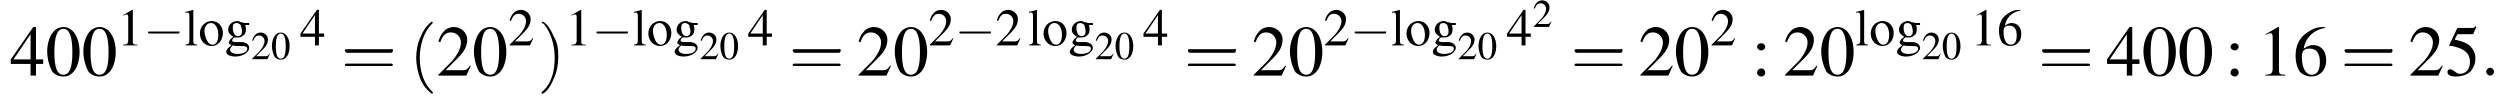 <?xml version='1.0' encoding='UTF-8'?>
<!---3.6-->
<svg height='15.2pt' version='1.1' viewBox='60.8 81.8 380.2 15.2' width='380.2pt' xmlns='http://www.w3.org/2000/svg' xmlns:xlink='http://www.w3.org/1999/xlink'>
<defs>
<path d='M5.2 -1.8C5.4 -1.8 5.5 -1.8 5.5 -2S5.4 -2.1 5.2 -2.1H0.9C0.8 -2.1 0.7 -2.1 0.7 -2S0.8 -1.8 0.9 -1.8H5.2Z' id='g1-0'/>
<path d='M2 -5.4C1.6 -5.4 1.2 -5.2 1 -5C0.5 -4.5 0.2 -3.6 0.2 -2.7C0.2 -1.8 0.5 -0.9 0.8 -0.4C1.1 -0.1 1.5 0.1 2 0.1C2.4 0.1 2.7 0 3 -0.3C3.5 -0.7 3.8 -1.7 3.8 -2.6C3.8 -4.2 3.1 -5.4 2 -5.4ZM2 -5.2C2.7 -5.2 3 -4.3 3 -2.6S2.7 -0.1 2 -0.1S1 -0.9 1 -2.6C1 -4.3 1.3 -5.2 2 -5.2Z' id='g3-48'/>
<path d='M2.3 -5.4L0.9 -4.6V-4.5C1 -4.6 1.1 -4.6 1.1 -4.6C1.2 -4.7 1.4 -4.7 1.5 -4.7C1.6 -4.7 1.7 -4.6 1.7 -4.3V-0.7C1.7 -0.5 1.6 -0.3 1.5 -0.2C1.4 -0.2 1.3 -0.1 0.9 -0.1V0H3.1V-0.1C2.5 -0.1 2.4 -0.2 2.4 -0.6V-5.4L2.3 -5.4Z' id='g3-49'/>
<path d='M3.8 -1.1L3.7 -1.1C3.4 -0.7 3.3 -0.6 2.9 -0.6H1L2.4 -2C3.1 -2.7 3.4 -3.3 3.4 -4C3.4 -4.8 2.7 -5.4 1.9 -5.4C1.5 -5.4 1 -5.2 0.8 -4.9C0.5 -4.6 0.4 -4.4 0.2 -3.8L0.4 -3.7C0.7 -4.5 1 -4.8 1.6 -4.8C2.2 -4.8 2.7 -4.3 2.7 -3.7C2.7 -3 2.3 -2.3 1.7 -1.6L0.2 -0.1V0H3.3L3.8 -1.1Z' id='g3-50'/>
<path d='M3.7 -1.8H2.9V-5.4H2.6L0.1 -1.8V-1.3H2.3V0H2.9V-1.3H3.7V-1.8ZM2.3 -1.8H0.4L2.3 -4.6V-1.8Z' id='g3-52'/>
<path d='M1.4 -4.6H3C3.1 -4.6 3.2 -4.6 3.2 -4.7L3.5 -5.4L3.4 -5.5C3.3 -5.3 3.2 -5.3 3 -5.3H1.4L0.5 -3.4C0.5 -3.4 0.5 -3.4 0.5 -3.3C0.5 -3.3 0.5 -3.3 0.6 -3.3C0.9 -3.3 1.2 -3.2 1.5 -3.1C2.4 -2.8 2.8 -2.3 2.8 -1.5C2.8 -0.8 2.4 -0.2 1.7 -0.2C1.6 -0.2 1.4 -0.2 1.2 -0.4C0.9 -0.6 0.8 -0.7 0.6 -0.7C0.4 -0.7 0.3 -0.6 0.3 -0.4C0.3 -0.1 0.6 0.1 1.2 0.1C1.9 0.1 2.5 -0.1 2.9 -0.5C3.2 -0.9 3.4 -1.3 3.4 -1.9C3.4 -2.5 3.2 -2.9 2.8 -3.3C2.5 -3.6 2 -3.8 1.1 -4L1.4 -4.6Z' id='g3-53'/>
<path d='M3.5 -5.4C2.6 -5.4 2.2 -5.2 1.6 -4.8C0.7 -4.2 0.3 -3.3 0.3 -2.2C0.3 -1.5 0.5 -0.8 0.8 -0.4C1.1 -0.1 1.6 0.1 2 0.1C3 0.1 3.7 -0.6 3.7 -1.7C3.7 -2.8 3.1 -3.4 2.2 -3.4C1.9 -3.4 1.7 -3.3 1.2 -3C1.4 -4.2 2.3 -5.1 3.6 -5.3L3.5 -5.4ZM1.9 -3C2.6 -3 3 -2.5 3 -1.5C3 -0.6 2.7 -0.1 2.1 -0.1C1.4 -0.1 1 -0.9 1 -2.1C1 -2.5 1.1 -2.7 1.2 -2.8C1.4 -3 1.6 -3 1.9 -3Z' id='g3-54'/>
<path d='M1.1 -3.6C0.8 -3.6 0.6 -3.4 0.6 -3.2C0.6 -3 0.8 -2.8 1.1 -2.8C1.3 -2.8 1.5 -3 1.5 -3.2C1.5 -3.4 1.3 -3.6 1.1 -3.6ZM1.1 -0.8C0.8 -0.8 0.6 -0.6 0.6 -0.3C0.6 -0.1 0.8 0.1 1.1 0.1C1.3 0.1 1.5 -0.1 1.5 -0.3C1.5 -0.6 1.3 -0.8 1.1 -0.8Z' id='g3-58'/>
<path d='M3.7 -3.1V-3.4H3.1C3 -3.4 2.8 -3.4 2.7 -3.5L2.5 -3.5C2.3 -3.6 2.1 -3.7 1.9 -3.7C1.1 -3.7 0.5 -3.1 0.5 -2.4C0.5 -1.9 0.8 -1.6 1.3 -1.3C1.1 -1.2 1 -1 0.9 -1C0.7 -0.7 0.6 -0.6 0.6 -0.4C0.6 -0.3 0.7 -0.2 1 0C0.4 0.4 0.2 0.7 0.2 1C0.2 1.4 0.8 1.7 1.6 1.7C2.2 1.7 2.8 1.5 3.2 1.2C3.5 0.9 3.7 0.7 3.7 0.4C3.7 -0.1 3.3 -0.4 2.7 -0.5L1.7 -0.5C1.3 -0.5 1.1 -0.6 1.1 -0.7C1.1 -0.9 1.3 -1.2 1.5 -1.2C1.6 -1.2 1.7 -1.2 1.7 -1.2C1.8 -1.2 1.9 -1.2 2 -1.2C2.3 -1.2 2.6 -1.3 2.8 -1.5C3.1 -1.7 3.2 -2 3.2 -2.4C3.2 -2.6 3.2 -2.8 3.1 -3.1H3.7ZM1.2 0C1.4 0.1 2.1 0.1 2.5 0.1C3.2 0.1 3.4 0.2 3.4 0.5C3.4 1 2.8 1.3 1.9 1.3C1.2 1.3 0.8 1 0.8 0.7C0.8 0.5 0.8 0.4 1.2 0ZM1.2 -2.7C1.2 -3.2 1.4 -3.4 1.8 -3.4C2 -3.4 2.2 -3.3 2.4 -3.1C2.5 -2.8 2.6 -2.4 2.6 -2.1C2.6 -1.7 2.4 -1.4 2 -1.4C1.5 -1.4 1.2 -1.9 1.2 -2.7V-2.7Z' id='g3-103'/>
<path d='M0.2 -4.9H0.2C0.3 -5 0.4 -5 0.4 -5C0.7 -5 0.8 -4.9 0.8 -4.5V-0.7C0.8 -0.3 0.7 -0.2 0.2 -0.1V0H2V-0.1C1.5 -0.2 1.4 -0.2 1.4 -0.7V-5.4L1.4 -5.4C1 -5.3 0.7 -5.2 0.2 -5.1V-4.9Z' id='g3-108'/>
<path d='M2 -3.7C1 -3.7 0.2 -2.9 0.2 -1.8C0.2 -0.7 1 0.1 2 0.1S3.7 -0.8 3.7 -1.9C3.7 -2.9 3 -3.7 2 -3.7ZM1.9 -3.4C2.5 -3.4 3 -2.7 3 -1.6C3 -0.7 2.7 -0.1 2.1 -0.1C1.8 -0.1 1.5 -0.3 1.3 -0.7C1.1 -1.1 0.9 -1.6 0.9 -2.2C0.9 -2.9 1.3 -3.4 1.9 -3.4Z' id='g3-111'/>
<use id='g16-48' transform='scale(0.75)' xlink:href='#g3-48'/>
<use id='g16-50' transform='scale(0.75)' xlink:href='#g3-50'/>
<path d='M2.1 -0.6C2.1 -0.9 1.8 -1.2 1.5 -1.2S0.9 -0.9 0.9 -0.6S1.2 0 1.5 0S2.1 -0.3 2.1 -0.6Z' id='g12-58'/>
<path d='M2 1.4C2 1.4 2 1.4 1.9 1.3C1.1 0.5 0.9 -0.6 0.9 -1.5C0.9 -2.5 1.2 -3.6 1.9 -4.3C2 -4.4 2 -4.4 2 -4.4C2 -4.4 1.9 -4.5 1.9 -4.5C1.9 -4.5 1.3 -4.1 1 -3.3C0.7 -2.7 0.6 -2 0.6 -1.5C0.6 -1 0.7 -0.3 1 0.4C1.3 1.1 1.9 1.5 1.9 1.5C1.9 1.5 2 1.5 2 1.4Z' id='g17-40'/>
<path d='M1.7 -1.5C1.7 -2 1.7 -2.7 1.3 -3.3C1 -4.1 0.5 -4.5 0.4 -4.5C0.4 -4.5 0.3 -4.4 0.3 -4.4C0.3 -4.4 0.3 -4.4 0.5 -4.3C1 -3.7 1.4 -2.7 1.4 -1.5C1.4 -0.5 1.2 0.6 0.4 1.3C0.3 1.4 0.3 1.4 0.3 1.4C0.3 1.5 0.4 1.5 0.4 1.5C0.5 1.5 1 1.1 1.3 0.3C1.6 -0.3 1.7 -1 1.7 -1.5Z' id='g17-41'/>
<path d='M4.1 -1.9C4.2 -1.9 4.3 -1.9 4.3 -2.1S4.2 -2.2 4.1 -2.2H0.5C0.4 -2.2 0.3 -2.2 0.3 -2.1S0.4 -1.9 0.5 -1.9H4.1ZM4.1 -0.8C4.2 -0.8 4.3 -0.8 4.3 -0.9S4.2 -1 4.1 -1H0.5C0.4 -1 0.3 -1 0.3 -0.9S0.4 -0.8 0.5 -0.8H4.1Z' id='g17-61'/>
<use id='g6-0' transform='scale(1.369)' xlink:href='#g1-0'/>
<use id='g20-49' xlink:href='#g3-49'/>
<use id='g20-50' xlink:href='#g3-50'/>
<use id='g20-52' xlink:href='#g3-52'/>
<use id='g20-54' xlink:href='#g3-54'/>
<use id='g20-103' xlink:href='#g3-103'/>
<use id='g20-108' xlink:href='#g3-108'/>
<use id='g20-111' xlink:href='#g3-111'/>
<use id='g24-48' transform='scale(1.369)' xlink:href='#g3-48'/>
<use id='g24-49' transform='scale(1.369)' xlink:href='#g3-49'/>
<use id='g24-50' transform='scale(1.369)' xlink:href='#g3-50'/>
<use id='g24-52' transform='scale(1.369)' xlink:href='#g3-52'/>
<use id='g24-53' transform='scale(1.369)' xlink:href='#g3-53'/>
<use id='g24-54' transform='scale(1.369)' xlink:href='#g3-54'/>
<use id='g24-58' transform='scale(1.369)' xlink:href='#g3-58'/>
<use id='g25-40' transform='scale(1.825)' xlink:href='#g17-40'/>
<use id='g25-41' transform='scale(1.825)' xlink:href='#g17-41'/>
<use id='g25-61' transform='scale(1.825)' xlink:href='#g17-61'/>
</defs>
<g id='page1'>

<use x='62.3' xlink:href='#g24-52' y='93.3'/>
<use x='67.7' xlink:href='#g24-48' y='93.3'/>
<use x='73.2' xlink:href='#g24-48' y='93.3'/>
<use x='78.6' xlink:href='#g20-49' y='88.7'/>
<use x='82.6' xlink:href='#g1-0' y='88.7'/>
<use x='88.8' xlink:href='#g20-108' y='88.7'/>
<use x='91' xlink:href='#g20-111' y='88.7'/>
<use x='95' xlink:href='#g20-103' y='88.7'/>
<use x='99' xlink:href='#g16-50' y='90.8'/>
<use x='102' xlink:href='#g16-48' y='90.8'/>
<use x='106.4' xlink:href='#g20-52' y='88.7'/>
<use x='112.7' xlink:href='#g25-61' y='93.3'/>
<use x='123' xlink:href='#g25-40' y='93.3'/>
<use x='127.2' xlink:href='#g24-50' y='93.3'/>
<use x='132.6' xlink:href='#g24-48' y='93.3'/>
<use x='138.1' xlink:href='#g20-50' y='88.7'/>
<use x='142.6' xlink:href='#g25-41' y='93.3'/>
<use x='146.8' xlink:href='#g20-49' y='88.7'/>
<use x='150.8' xlink:href='#g1-0' y='88.7'/>
<use x='157' xlink:href='#g20-108' y='88.7'/>
<use x='159.2' xlink:href='#g20-111' y='88.7'/>
<use x='163.2' xlink:href='#g20-103' y='88.7'/>
<use x='167.2' xlink:href='#g16-50' y='90.8'/>
<use x='170.2' xlink:href='#g16-48' y='90.8'/>
<use x='174.5' xlink:href='#g20-52' y='88.7'/>
<use x='180.8' xlink:href='#g25-61' y='93.3'/>
<use x='191.1' xlink:href='#g24-50' y='93.3'/>
<use x='196.6' xlink:href='#g24-48' y='93.3'/>
<use x='202' xlink:href='#g20-50' y='88.7'/>
<use x='206' xlink:href='#g1-0' y='88.7'/>
<use x='212.2' xlink:href='#g20-50' y='88.7'/>
<use x='217.1' xlink:href='#g20-108' y='88.7'/>
<use x='219.3' xlink:href='#g20-111' y='88.7'/>
<use x='223.3' xlink:href='#g20-103' y='88.7'/>
<use x='227.3' xlink:href='#g16-50' y='90.8'/>
<use x='230.3' xlink:href='#g16-48' y='90.8'/>
<use x='234.6' xlink:href='#g20-52' y='88.7'/>
<use x='240.9' xlink:href='#g25-61' y='93.3'/>
<use x='251.2' xlink:href='#g24-50' y='93.3'/>
<use x='256.7' xlink:href='#g24-48' y='93.3'/>
<use x='262.1' xlink:href='#g20-50' y='88.7'/>
<use x='266.1' xlink:href='#g1-0' y='88.7'/>
<use x='272.3' xlink:href='#g20-108' y='88.7'/>
<use x='274.5' xlink:href='#g20-111' y='88.7'/>
<use x='278.5' xlink:href='#g20-103' y='88.7'/>
<use x='282.5' xlink:href='#g16-50' y='90.8'/>
<use x='285.5' xlink:href='#g16-48' y='90.8'/>
<use x='289.9' xlink:href='#g20-52' y='88.7'/>
<use x='293.9' xlink:href='#g16-50' y='85.9'/>
<use x='299.7' xlink:href='#g25-61' y='93.3'/>
<use x='310' xlink:href='#g24-50' y='93.3'/>
<use x='315.4' xlink:href='#g24-48' y='93.3'/>
<use x='320.9' xlink:href='#g20-50' y='88.7'/>
<use x='327.2' xlink:href='#g24-58' y='93.3'/>
<use x='332' xlink:href='#g24-50' y='93.3'/>
<use x='337.5' xlink:href='#g24-48' y='93.3'/>
<use x='342.9' xlink:href='#g20-108' y='88.7'/>
<use x='345.1' xlink:href='#g20-111' y='88.7'/>
<use x='349.1' xlink:href='#g20-103' y='88.7'/>
<use x='353.1' xlink:href='#g16-50' y='90.8'/>
<use x='356.1' xlink:href='#g16-48' y='90.8'/>
<use x='360.5' xlink:href='#g20-49' y='88.7'/>
<use x='364.5' xlink:href='#g20-54' y='88.7'/>
<use x='370.8' xlink:href='#g25-61' y='93.3'/>
<use x='381.1' xlink:href='#g24-52' y='93.3'/>
<use x='386.5' xlink:href='#g24-48' y='93.3'/>
<use x='392' xlink:href='#g24-48' y='93.3'/>
<use x='399.2' xlink:href='#g24-58' y='93.3'/>
<use x='404.1' xlink:href='#g24-49' y='93.3'/>
<use x='409.5' xlink:href='#g24-54' y='93.3'/>
<use x='416.8' xlink:href='#g25-61' y='93.3'/>
<use x='427.1' xlink:href='#g24-50' y='93.3'/>
<use x='432.6' xlink:href='#g24-53' y='93.3'/>
<use x='438' xlink:href='#g12-58' y='93.3'/>
</g>
</svg>